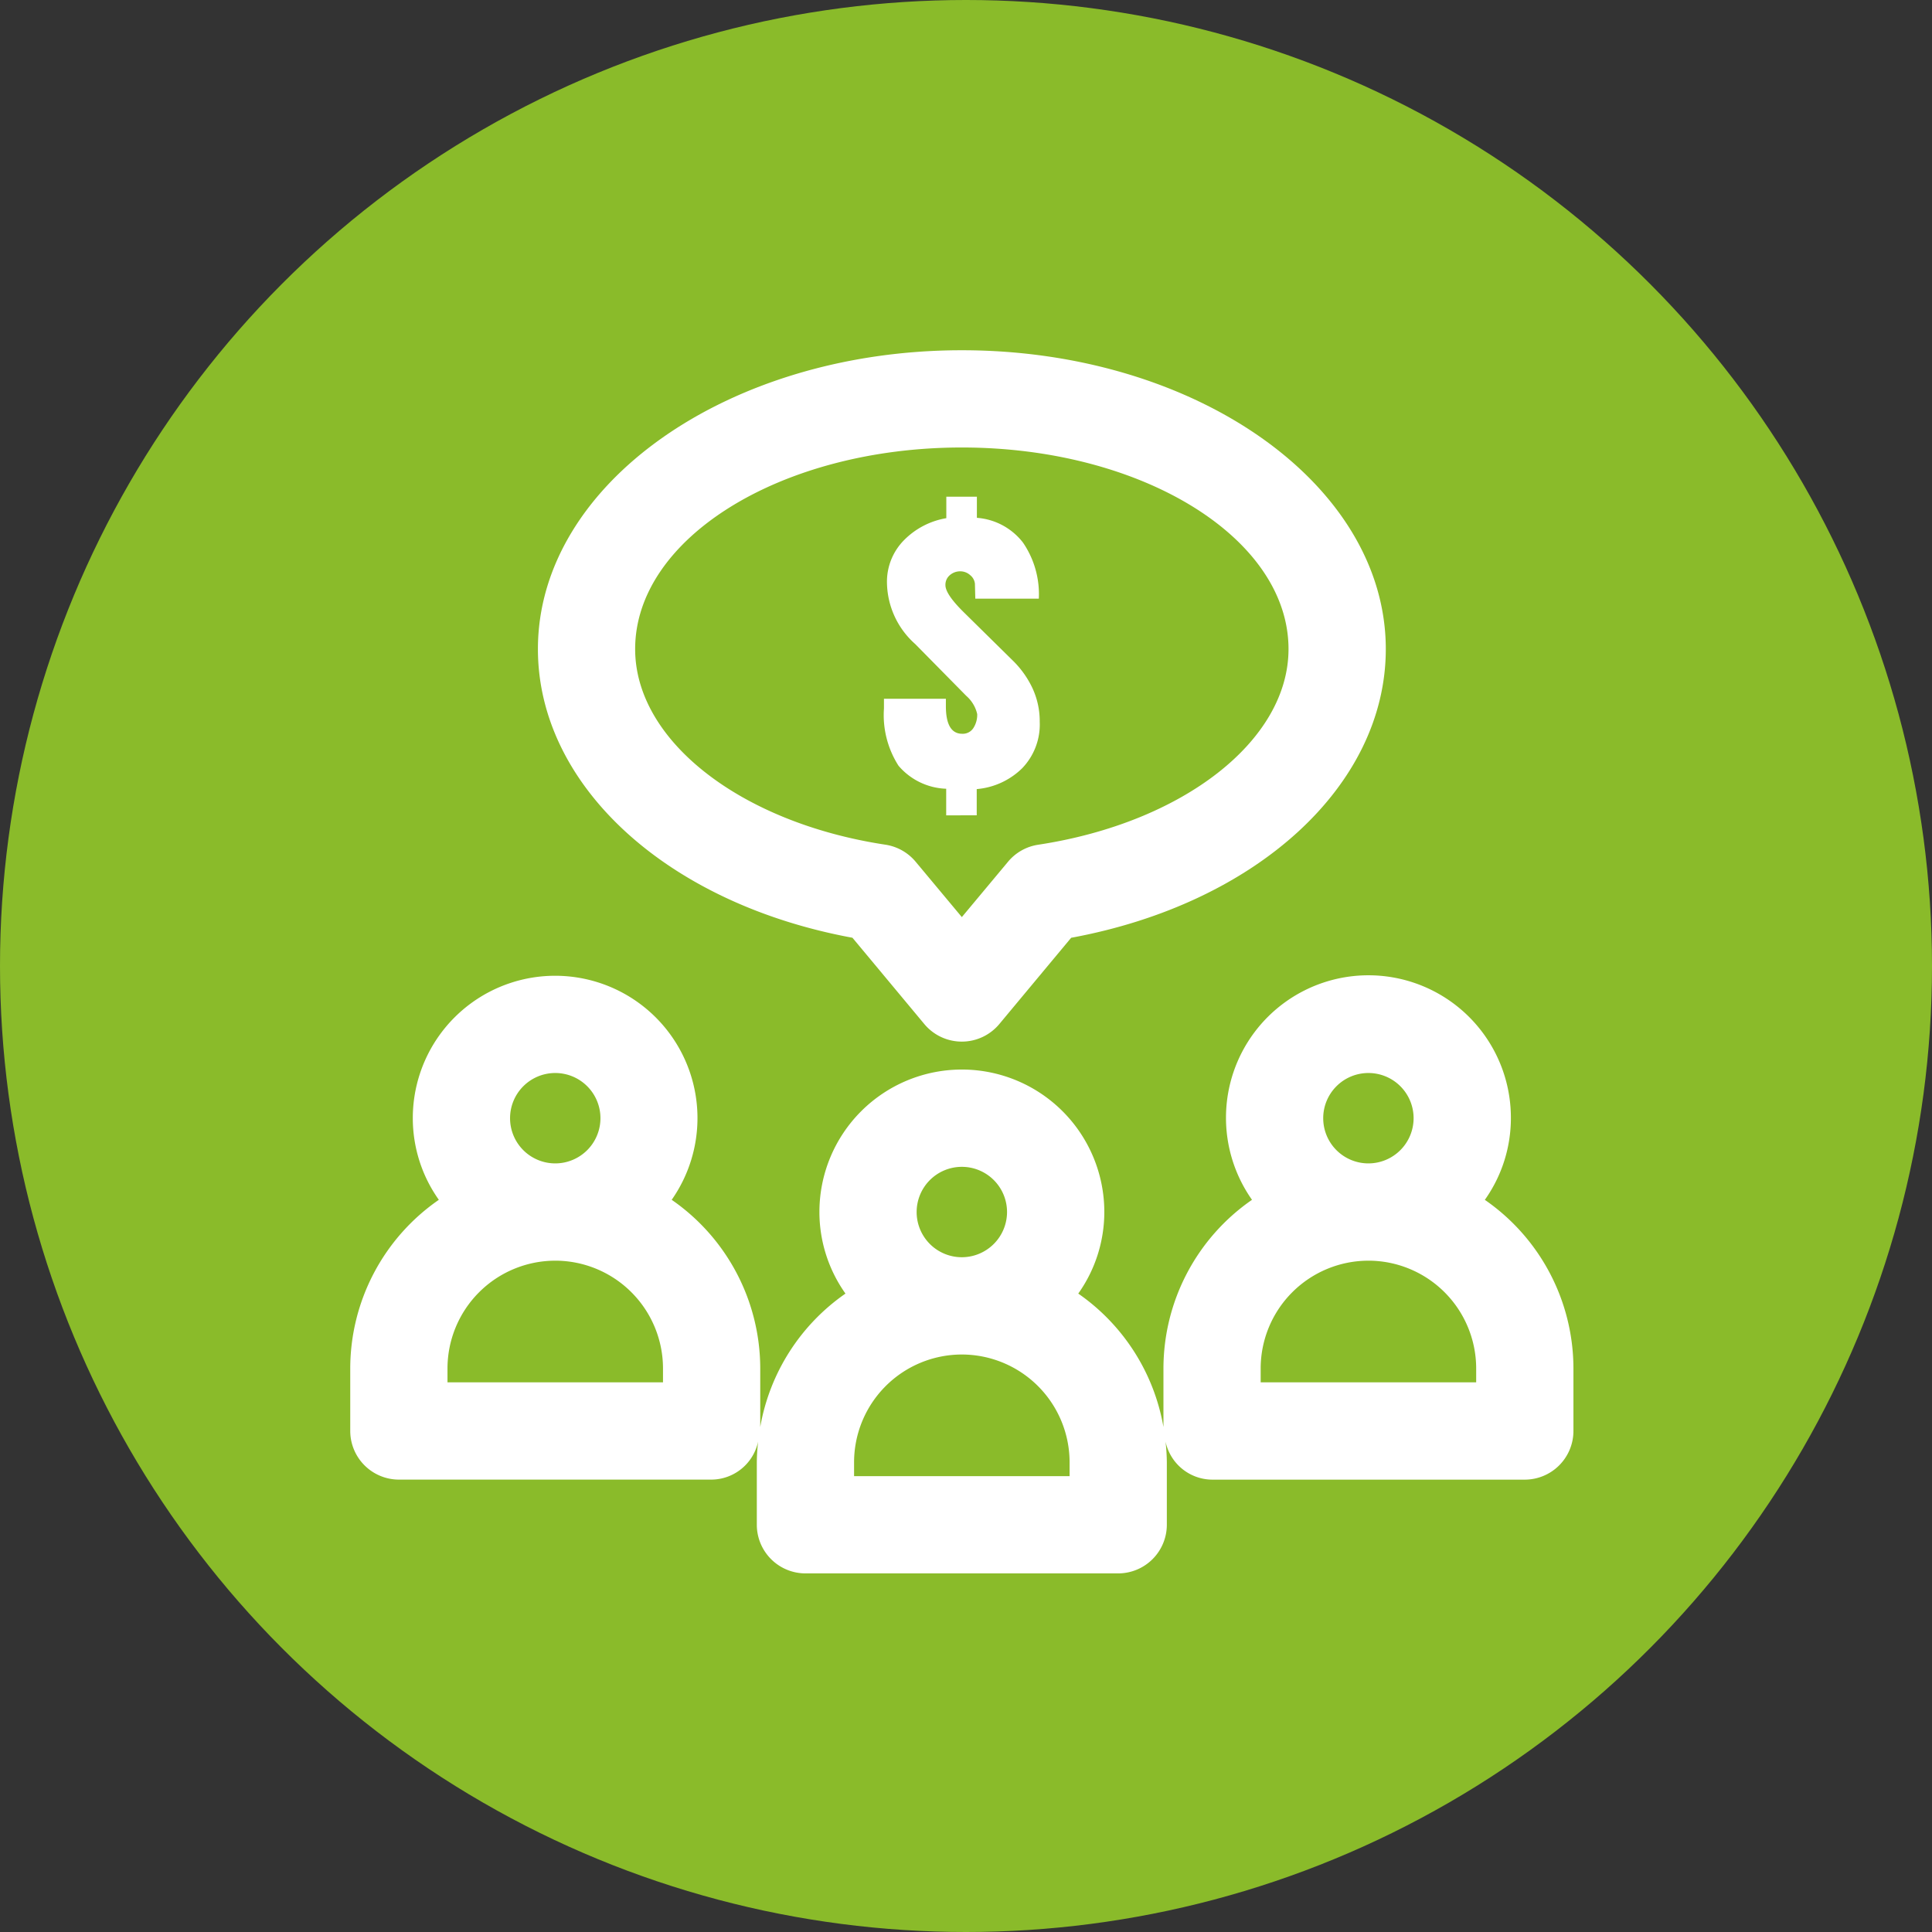 <?xml version="1.0" encoding="UTF-8"?>
<svg xmlns="http://www.w3.org/2000/svg" width="150" height="150" viewBox="0 0 150 150">
  <rect x="0" y="0" width="150" height="150" fill="#333333" stroke="none"/>
  <g id="icon-financial_health-green" data-name="icon-financial health-green" transform="translate(-1220 -1480)">
    <circle id="Ellipse_146" data-name="Ellipse 146" cx="75" cy="75" r="75" transform="translate(1220 1480)" fill="#8abb2a"></circle>
    <path id="Path_13665" data-name="Path 13665" d="M88.089,65.963a10.959,10.959,0,0,0,2.023-6.338,11.06,11.06,0,1,0-20.1,6.335,15.935,15.935,0,0,0-6.875,13.092V83.6a15.935,15.935,0,0,0-6.614-10.359,10.943,10.943,0,0,0,2.023-6.335,11.06,11.06,0,1,0-22.12,0,10.943,10.943,0,0,0,2.023,6.335A15.935,15.935,0,0,0,31.832,83.6V79.052A15.935,15.935,0,0,0,24.957,65.96a11.051,11.051,0,1,0-20.1-6.335A10.949,10.949,0,0,0,6.878,65.96,15.937,15.937,0,0,0,0,79.052v4.856a3.782,3.782,0,0,0,3.775,3.775H28.057a3.727,3.727,0,0,0,3.609-2.952,15.975,15.975,0,0,0-.1,1.6v4.859a3.78,3.78,0,0,0,3.775,3.775H59.625A3.782,3.782,0,0,0,63.4,91.193V86.334a15.974,15.974,0,0,0-.1-1.6,3.727,3.727,0,0,0,3.609,2.952H91.193a3.782,3.782,0,0,0,3.775-3.775V79.052a15.928,15.928,0,0,0-6.878-13.089M15.916,70.685a8.373,8.373,0,0,1,8.366,8.366v1.081H7.55V79.052a8.375,8.375,0,0,1,8.366-8.366m0-7.553a3.509,3.509,0,1,1,3.51-3.508,3.512,3.512,0,0,1-3.51,3.508M47.484,77.971a8.374,8.374,0,0,1,8.366,8.363v1.081H39.117V86.334a8.373,8.373,0,0,1,8.366-8.363m0-7.553a3.509,3.509,0,1,1,3.51-3.508,3.515,3.515,0,0,1-3.51,3.508m31.568.267a8.375,8.375,0,0,1,8.366,8.366v1.081H70.685V79.052a8.373,8.373,0,0,1,8.366-8.366m0-7.553a3.509,3.509,0,1,1,3.508-3.508,3.513,3.513,0,0,1-3.508,3.508M38.993,45.616l5.589,6.712a3.791,3.791,0,0,0,5.8,0l5.589-6.712C70.382,42.961,80.4,33.792,80.4,23.2,80.4,10.407,65.633,0,47.484,0S14.571,10.407,14.571,23.2c0,10.591,10.015,19.759,24.422,22.414M22.12,23.2C22.12,14.571,33.5,7.55,47.484,7.55S72.847,14.571,72.847,23.2c0,7.1-8.176,13.484-19.45,15.194a3.782,3.782,0,0,0-2.325,1.316l-3.588,4.3-3.588-4.3a3.8,3.8,0,0,0-2.331-1.319C30.3,36.685,22.12,30.3,22.12,23.2M46.269,34.045a5.088,5.088,0,0,1-3.7-1.785,7.288,7.288,0,0,1-1.132-4.437v-.763h4.808v.567c0,1.432.425,2.15,1.271,2.15a.976.976,0,0,0,.861-.44,1.9,1.9,0,0,0,.3-1.09,2.657,2.657,0,0,0-.846-1.411l-3.959-4.018a6.486,6.486,0,0,1-2.2-4.719,4.582,4.582,0,0,1,1.316-3.347,6.018,6.018,0,0,1,3.291-1.714V11.372h2.373v1.639a4.988,4.988,0,0,1,3.579,1.922,7.089,7.089,0,0,1,1.23,4.354H48.529L48.5,18.126a.984.984,0,0,0-.365-.662,1.144,1.144,0,0,0-.763-.3,1.223,1.223,0,0,0-.823.3.977.977,0,0,0-.339.775c0,.454.454,1.135,1.357,2.037l3.873,3.816a7.385,7.385,0,0,1,1.515,2.118,6.1,6.1,0,0,1,.576,2.631,4.9,4.9,0,0,1-1.357,3.606,5.717,5.717,0,0,1-3.534,1.625v2.037H46.269Z" transform="translate(1247.193 1507.193)" fill="#fff"></path>
  </g>
</svg>
